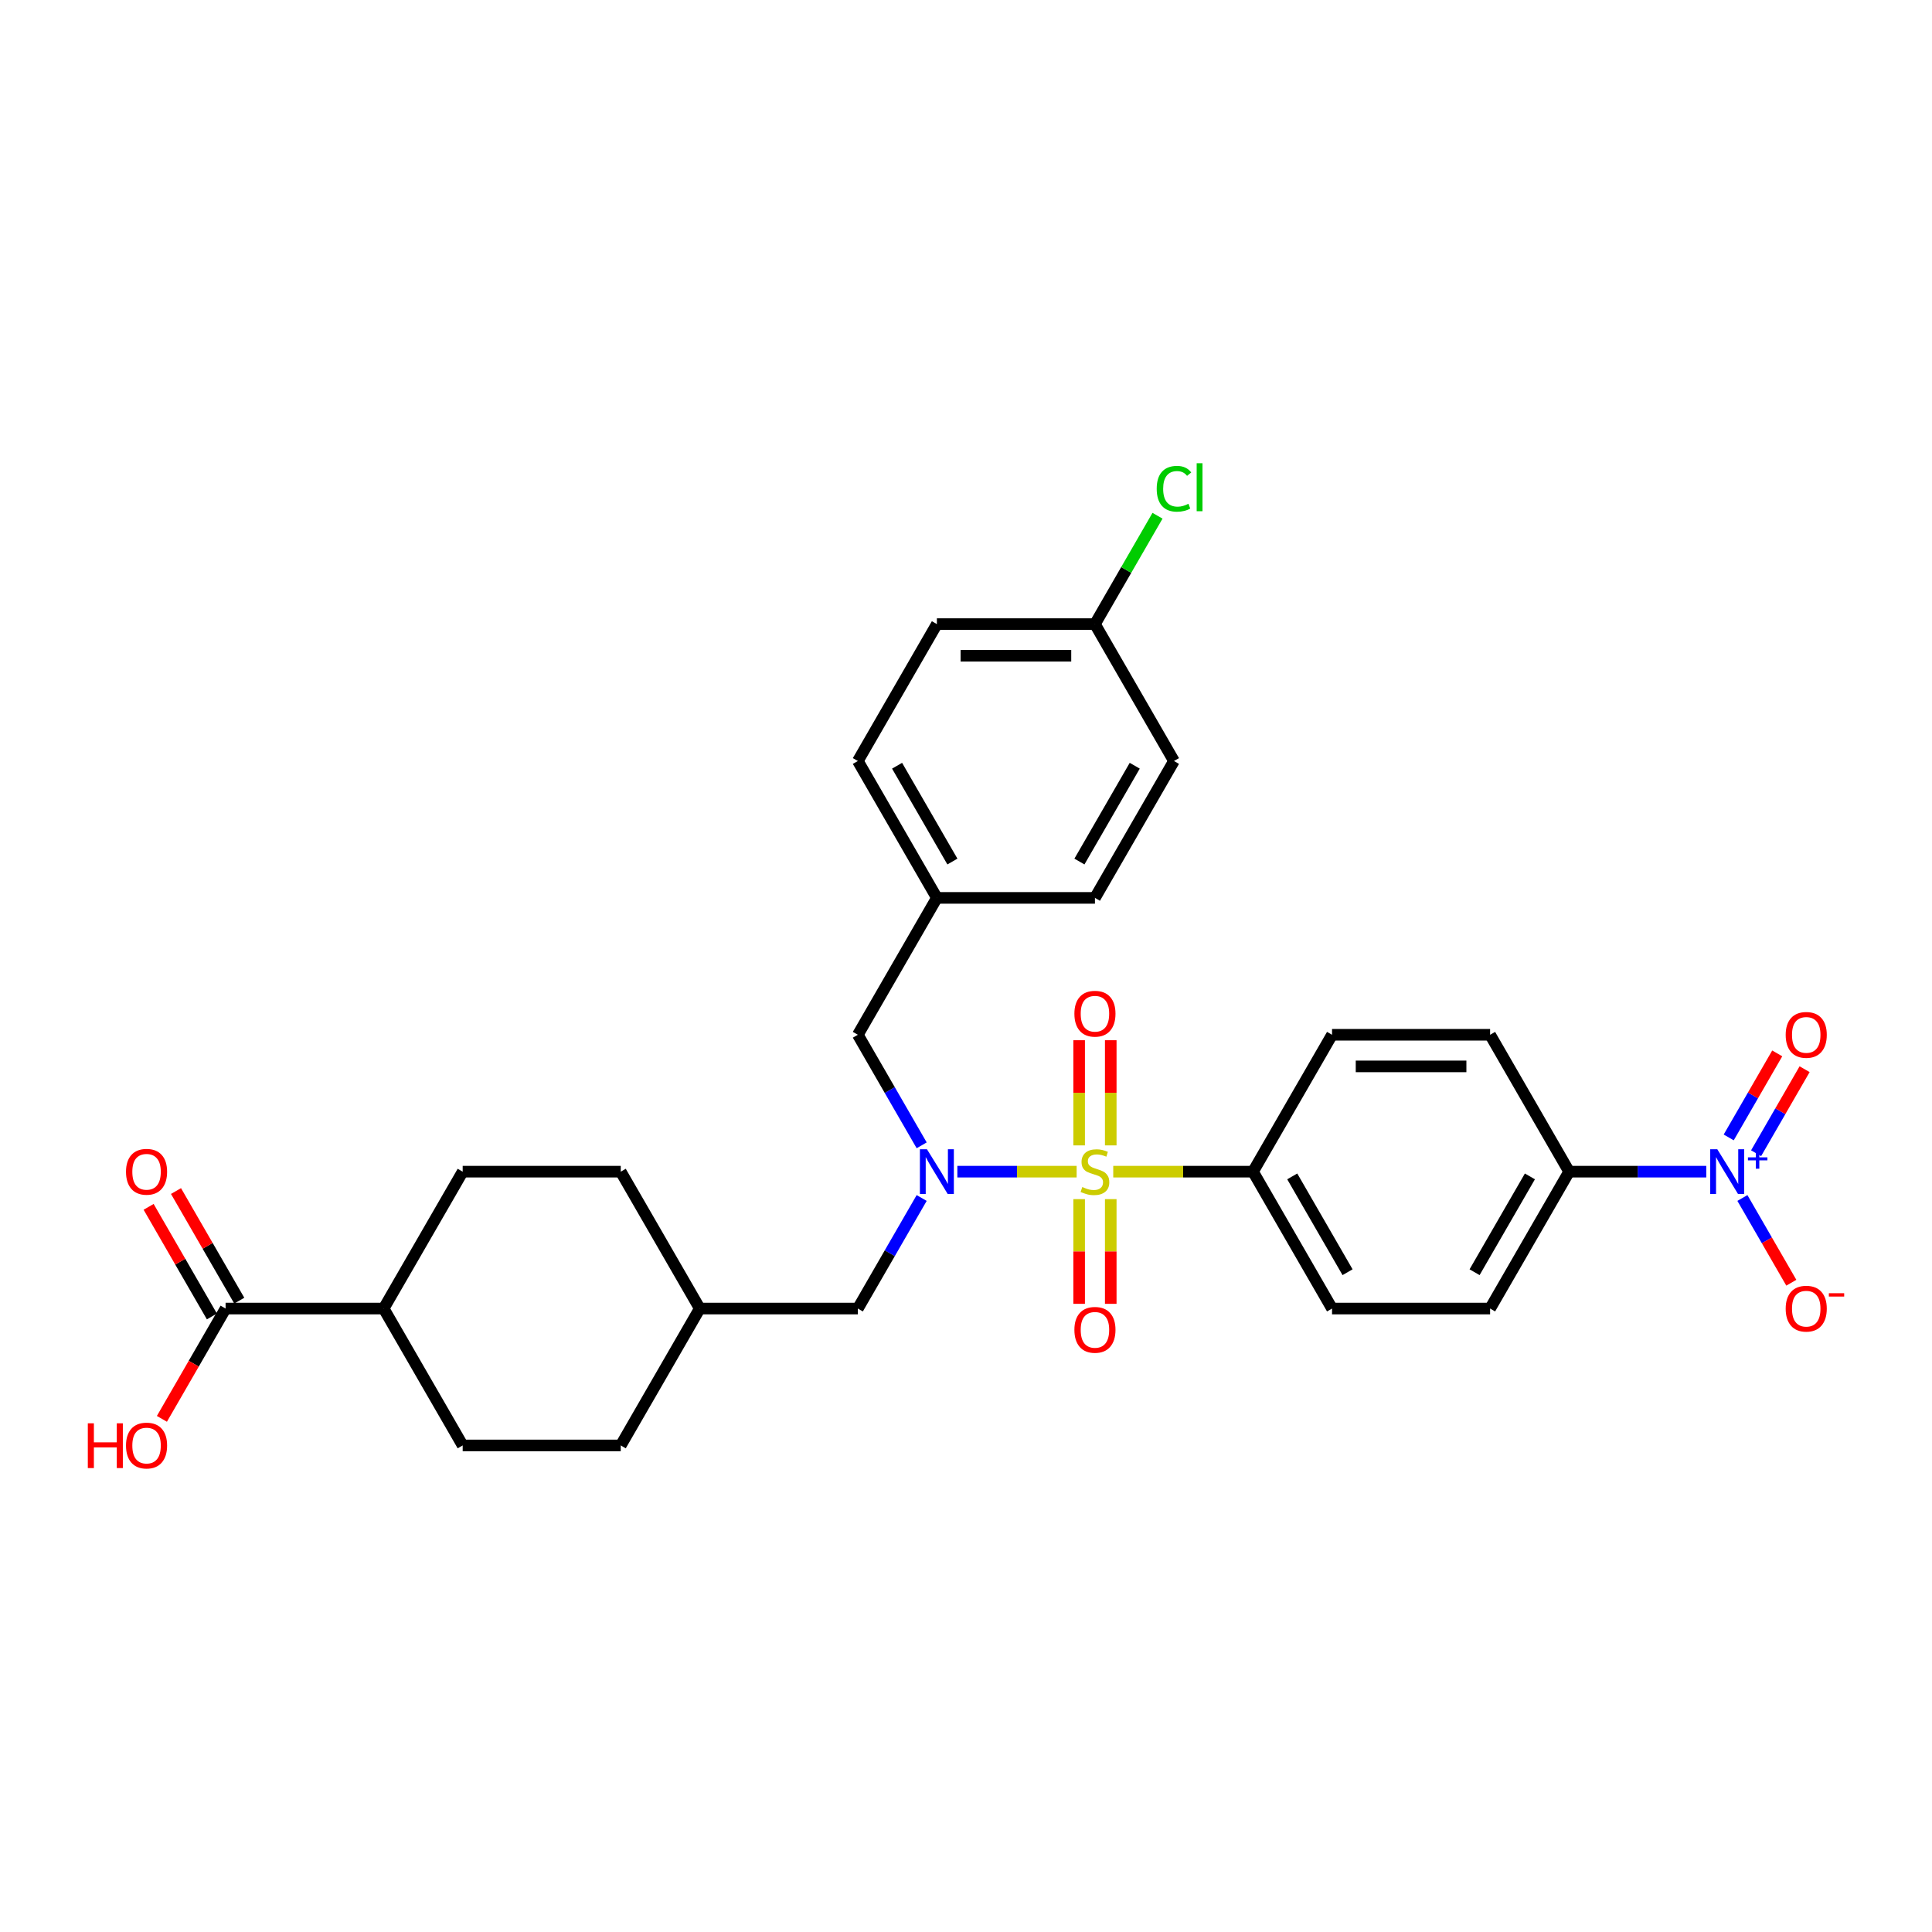 <?xml version='1.0' encoding='iso-8859-1'?>
<svg version='1.1' baseProfile='full'
              xmlns='http://www.w3.org/2000/svg'
                      xmlns:rdkit='http://www.rdkit.org/xml'
                      xmlns:xlink='http://www.w3.org/1999/xlink'
                  xml:space='preserve'
width='1000px' height='1000px' viewBox='0 0 1000 1000'>
<!-- END OF HEADER -->
<rect style='opacity:1.0;fill:#FFFFFF;stroke:none' width='1000' height='1000' x='0' y='0'> </rect>
<path class='bond-0' d='M 557.266,606.451 L 526.394,606.451' style='fill:none;fill-rule:evenodd;stroke:#CCCC00;stroke-width:6px;stroke-linecap:butt;stroke-linejoin:miter;stroke-opacity:1' />
<path class='bond-0' d='M 526.394,606.451 L 495.522,606.451' style='fill:none;fill-rule:evenodd;stroke:#0000FF;stroke-width:6px;stroke-linecap:butt;stroke-linejoin:miter;stroke-opacity:1' />
<path class='bond-2' d='M 576.214,606.451 L 612.384,606.451' style='fill:none;fill-rule:evenodd;stroke:#CCCC00;stroke-width:6px;stroke-linecap:butt;stroke-linejoin:miter;stroke-opacity:1' />
<path class='bond-2' d='M 612.384,606.451 L 648.554,606.451' style='fill:none;fill-rule:evenodd;stroke:#000000;stroke-width:6px;stroke-linecap:butt;stroke-linejoin:miter;stroke-opacity:1' />
<path class='bond-4' d='M 574.922,592.854 L 574.922,565.636' style='fill:none;fill-rule:evenodd;stroke:#CCCC00;stroke-width:6px;stroke-linecap:butt;stroke-linejoin:miter;stroke-opacity:1' />
<path class='bond-4' d='M 574.922,565.636 L 574.922,538.418' style='fill:none;fill-rule:evenodd;stroke:#FF0000;stroke-width:6px;stroke-linecap:butt;stroke-linejoin:miter;stroke-opacity:1' />
<path class='bond-4' d='M 558.559,592.854 L 558.559,565.636' style='fill:none;fill-rule:evenodd;stroke:#CCCC00;stroke-width:6px;stroke-linecap:butt;stroke-linejoin:miter;stroke-opacity:1' />
<path class='bond-4' d='M 558.559,565.636 L 558.559,538.418' style='fill:none;fill-rule:evenodd;stroke:#FF0000;stroke-width:6px;stroke-linecap:butt;stroke-linejoin:miter;stroke-opacity:1' />
<path class='bond-5' d='M 558.559,620.67 L 558.559,647.765' style='fill:none;fill-rule:evenodd;stroke:#CCCC00;stroke-width:6px;stroke-linecap:butt;stroke-linejoin:miter;stroke-opacity:1' />
<path class='bond-5' d='M 558.559,647.765 L 558.559,674.86' style='fill:none;fill-rule:evenodd;stroke:#FF0000;stroke-width:6px;stroke-linecap:butt;stroke-linejoin:miter;stroke-opacity:1' />
<path class='bond-5' d='M 574.922,620.67 L 574.922,647.765' style='fill:none;fill-rule:evenodd;stroke:#CCCC00;stroke-width:6px;stroke-linecap:butt;stroke-linejoin:miter;stroke-opacity:1' />
<path class='bond-5' d='M 574.922,647.765 L 574.922,674.86' style='fill:none;fill-rule:evenodd;stroke:#FF0000;stroke-width:6px;stroke-linecap:butt;stroke-linejoin:miter;stroke-opacity:1' />
<path class='bond-8' d='M 477.057,592.821 L 460.538,564.21' style='fill:none;fill-rule:evenodd;stroke:#0000FF;stroke-width:6px;stroke-linecap:butt;stroke-linejoin:miter;stroke-opacity:1' />
<path class='bond-8' d='M 460.538,564.21 L 444.019,535.598' style='fill:none;fill-rule:evenodd;stroke:#000000;stroke-width:6px;stroke-linecap:butt;stroke-linejoin:miter;stroke-opacity:1' />
<path class='bond-10' d='M 477.057,620.081 L 460.538,648.693' style='fill:none;fill-rule:evenodd;stroke:#0000FF;stroke-width:6px;stroke-linecap:butt;stroke-linejoin:miter;stroke-opacity:1' />
<path class='bond-10' d='M 460.538,648.693 L 444.019,677.304' style='fill:none;fill-rule:evenodd;stroke:#000000;stroke-width:6px;stroke-linecap:butt;stroke-linejoin:miter;stroke-opacity:1' />
<path class='bond-1' d='M 883.164,606.451 L 847.673,606.451' style='fill:none;fill-rule:evenodd;stroke:#0000FF;stroke-width:6px;stroke-linecap:butt;stroke-linejoin:miter;stroke-opacity:1' />
<path class='bond-1' d='M 847.673,606.451 L 812.182,606.451' style='fill:none;fill-rule:evenodd;stroke:#000000;stroke-width:6px;stroke-linecap:butt;stroke-linejoin:miter;stroke-opacity:1' />
<path class='bond-7' d='M 901.865,620.081 L 914.525,642.009' style='fill:none;fill-rule:evenodd;stroke:#0000FF;stroke-width:6px;stroke-linecap:butt;stroke-linejoin:miter;stroke-opacity:1' />
<path class='bond-7' d='M 914.525,642.009 L 927.185,663.937' style='fill:none;fill-rule:evenodd;stroke:#FF0000;stroke-width:6px;stroke-linecap:butt;stroke-linejoin:miter;stroke-opacity:1' />
<path class='bond-9' d='M 908.951,596.912 L 921.507,575.164' style='fill:none;fill-rule:evenodd;stroke:#0000FF;stroke-width:6px;stroke-linecap:butt;stroke-linejoin:miter;stroke-opacity:1' />
<path class='bond-9' d='M 921.507,575.164 L 934.063,553.417' style='fill:none;fill-rule:evenodd;stroke:#FF0000;stroke-width:6px;stroke-linecap:butt;stroke-linejoin:miter;stroke-opacity:1' />
<path class='bond-9' d='M 894.78,588.73 L 907.336,566.983' style='fill:none;fill-rule:evenodd;stroke:#0000FF;stroke-width:6px;stroke-linecap:butt;stroke-linejoin:miter;stroke-opacity:1' />
<path class='bond-9' d='M 907.336,566.983 L 919.892,545.235' style='fill:none;fill-rule:evenodd;stroke:#FF0000;stroke-width:6px;stroke-linecap:butt;stroke-linejoin:miter;stroke-opacity:1' />
<path class='bond-13' d='M 648.554,606.451 L 689.461,535.598' style='fill:none;fill-rule:evenodd;stroke:#000000;stroke-width:6px;stroke-linecap:butt;stroke-linejoin:miter;stroke-opacity:1' />
<path class='bond-14' d='M 648.554,606.451 L 689.461,677.304' style='fill:none;fill-rule:evenodd;stroke:#000000;stroke-width:6px;stroke-linecap:butt;stroke-linejoin:miter;stroke-opacity:1' />
<path class='bond-14' d='M 668.861,608.898 L 697.496,658.495' style='fill:none;fill-rule:evenodd;stroke:#000000;stroke-width:6px;stroke-linecap:butt;stroke-linejoin:miter;stroke-opacity:1' />
<path class='bond-3' d='M 116.764,677.304 L 198.578,677.304' style='fill:none;fill-rule:evenodd;stroke:#000000;stroke-width:6px;stroke-linecap:butt;stroke-linejoin:miter;stroke-opacity:1' />
<path class='bond-12' d='M 123.849,673.213 L 107.472,644.848' style='fill:none;fill-rule:evenodd;stroke:#000000;stroke-width:6px;stroke-linecap:butt;stroke-linejoin:miter;stroke-opacity:1' />
<path class='bond-12' d='M 107.472,644.848 L 91.095,616.482' style='fill:none;fill-rule:evenodd;stroke:#FF0000;stroke-width:6px;stroke-linecap:butt;stroke-linejoin:miter;stroke-opacity:1' />
<path class='bond-12' d='M 109.678,681.395 L 93.301,653.029' style='fill:none;fill-rule:evenodd;stroke:#000000;stroke-width:6px;stroke-linecap:butt;stroke-linejoin:miter;stroke-opacity:1' />
<path class='bond-12' d='M 93.301,653.029 L 76.924,624.663' style='fill:none;fill-rule:evenodd;stroke:#FF0000;stroke-width:6px;stroke-linecap:butt;stroke-linejoin:miter;stroke-opacity:1' />
<path class='bond-20' d='M 116.764,677.304 L 100.283,705.85' style='fill:none;fill-rule:evenodd;stroke:#000000;stroke-width:6px;stroke-linecap:butt;stroke-linejoin:miter;stroke-opacity:1' />
<path class='bond-20' d='M 100.283,705.85 L 83.802,734.396' style='fill:none;fill-rule:evenodd;stroke:#FF0000;stroke-width:6px;stroke-linecap:butt;stroke-linejoin:miter;stroke-opacity:1' />
<path class='bond-6' d='M 812.182,606.451 L 771.275,677.304' style='fill:none;fill-rule:evenodd;stroke:#000000;stroke-width:6px;stroke-linecap:butt;stroke-linejoin:miter;stroke-opacity:1' />
<path class='bond-6' d='M 791.875,608.898 L 763.24,658.495' style='fill:none;fill-rule:evenodd;stroke:#000000;stroke-width:6px;stroke-linecap:butt;stroke-linejoin:miter;stroke-opacity:1' />
<path class='bond-30' d='M 812.182,606.451 L 771.275,535.598' style='fill:none;fill-rule:evenodd;stroke:#000000;stroke-width:6px;stroke-linecap:butt;stroke-linejoin:miter;stroke-opacity:1' />
<path class='bond-19' d='M 444.019,535.598 L 484.926,464.745' style='fill:none;fill-rule:evenodd;stroke:#000000;stroke-width:6px;stroke-linecap:butt;stroke-linejoin:miter;stroke-opacity:1' />
<path class='bond-22' d='M 444.019,677.304 L 362.205,677.304' style='fill:none;fill-rule:evenodd;stroke:#000000;stroke-width:6px;stroke-linecap:butt;stroke-linejoin:miter;stroke-opacity:1' />
<path class='bond-11' d='M 198.578,677.304 L 239.484,606.451' style='fill:none;fill-rule:evenodd;stroke:#000000;stroke-width:6px;stroke-linecap:butt;stroke-linejoin:miter;stroke-opacity:1' />
<path class='bond-31' d='M 198.578,677.304 L 239.484,748.157' style='fill:none;fill-rule:evenodd;stroke:#000000;stroke-width:6px;stroke-linecap:butt;stroke-linejoin:miter;stroke-opacity:1' />
<path class='bond-16' d='M 689.461,535.598 L 771.275,535.598' style='fill:none;fill-rule:evenodd;stroke:#000000;stroke-width:6px;stroke-linecap:butt;stroke-linejoin:miter;stroke-opacity:1' />
<path class='bond-16' d='M 701.733,551.961 L 759.003,551.961' style='fill:none;fill-rule:evenodd;stroke:#000000;stroke-width:6px;stroke-linecap:butt;stroke-linejoin:miter;stroke-opacity:1' />
<path class='bond-15' d='M 689.461,677.304 L 771.275,677.304' style='fill:none;fill-rule:evenodd;stroke:#000000;stroke-width:6px;stroke-linecap:butt;stroke-linejoin:miter;stroke-opacity:1' />
<path class='bond-17' d='M 239.484,606.451 L 321.298,606.451' style='fill:none;fill-rule:evenodd;stroke:#000000;stroke-width:6px;stroke-linecap:butt;stroke-linejoin:miter;stroke-opacity:1' />
<path class='bond-18' d='M 239.484,748.157 L 321.298,748.157' style='fill:none;fill-rule:evenodd;stroke:#000000;stroke-width:6px;stroke-linecap:butt;stroke-linejoin:miter;stroke-opacity:1' />
<path class='bond-26' d='M 484.926,464.745 L 566.74,464.745' style='fill:none;fill-rule:evenodd;stroke:#000000;stroke-width:6px;stroke-linecap:butt;stroke-linejoin:miter;stroke-opacity:1' />
<path class='bond-27' d='M 484.926,464.745 L 444.019,393.892' style='fill:none;fill-rule:evenodd;stroke:#000000;stroke-width:6px;stroke-linecap:butt;stroke-linejoin:miter;stroke-opacity:1' />
<path class='bond-27' d='M 492.961,445.936 L 464.326,396.339' style='fill:none;fill-rule:evenodd;stroke:#000000;stroke-width:6px;stroke-linecap:butt;stroke-linejoin:miter;stroke-opacity:1' />
<path class='bond-21' d='M 566.74,323.039 L 484.926,323.039' style='fill:none;fill-rule:evenodd;stroke:#000000;stroke-width:6px;stroke-linecap:butt;stroke-linejoin:miter;stroke-opacity:1' />
<path class='bond-21' d='M 554.468,339.402 L 497.198,339.402' style='fill:none;fill-rule:evenodd;stroke:#000000;stroke-width:6px;stroke-linecap:butt;stroke-linejoin:miter;stroke-opacity:1' />
<path class='bond-25' d='M 566.74,323.039 L 582.933,294.993' style='fill:none;fill-rule:evenodd;stroke:#000000;stroke-width:6px;stroke-linecap:butt;stroke-linejoin:miter;stroke-opacity:1' />
<path class='bond-25' d='M 582.933,294.993 L 599.126,266.946' style='fill:none;fill-rule:evenodd;stroke:#00CC00;stroke-width:6px;stroke-linecap:butt;stroke-linejoin:miter;stroke-opacity:1' />
<path class='bond-32' d='M 566.74,323.039 L 607.647,393.892' style='fill:none;fill-rule:evenodd;stroke:#000000;stroke-width:6px;stroke-linecap:butt;stroke-linejoin:miter;stroke-opacity:1' />
<path class='bond-23' d='M 362.205,677.304 L 321.298,748.157' style='fill:none;fill-rule:evenodd;stroke:#000000;stroke-width:6px;stroke-linecap:butt;stroke-linejoin:miter;stroke-opacity:1' />
<path class='bond-24' d='M 362.205,677.304 L 321.298,606.451' style='fill:none;fill-rule:evenodd;stroke:#000000;stroke-width:6px;stroke-linecap:butt;stroke-linejoin:miter;stroke-opacity:1' />
<path class='bond-29' d='M 566.74,464.745 L 607.647,393.892' style='fill:none;fill-rule:evenodd;stroke:#000000;stroke-width:6px;stroke-linecap:butt;stroke-linejoin:miter;stroke-opacity:1' />
<path class='bond-29' d='M 558.706,445.936 L 587.341,396.339' style='fill:none;fill-rule:evenodd;stroke:#000000;stroke-width:6px;stroke-linecap:butt;stroke-linejoin:miter;stroke-opacity:1' />
<path class='bond-28' d='M 444.019,393.892 L 484.926,323.039' style='fill:none;fill-rule:evenodd;stroke:#000000;stroke-width:6px;stroke-linecap:butt;stroke-linejoin:miter;stroke-opacity:1' />
<path  class='atom-0' d='M 560.195 614.404
Q 560.457 614.502, 561.537 614.96
Q 562.617 615.418, 563.795 615.713
Q 565.006 615.974, 566.184 615.974
Q 568.376 615.974, 569.653 614.927
Q 570.929 613.847, 570.929 611.982
Q 570.929 610.706, 570.275 609.92
Q 569.653 609.135, 568.671 608.709
Q 567.689 608.284, 566.053 607.793
Q 563.991 607.171, 562.748 606.582
Q 561.537 605.993, 560.653 604.749
Q 559.802 603.506, 559.802 601.411
Q 559.802 598.499, 561.766 596.699
Q 563.762 594.899, 567.689 594.899
Q 570.373 594.899, 573.416 596.175
L 572.664 598.695
Q 569.882 597.55, 567.787 597.55
Q 565.529 597.55, 564.286 598.499
Q 563.042 599.415, 563.075 601.019
Q 563.075 602.262, 563.697 603.015
Q 564.351 603.768, 565.268 604.193
Q 566.217 604.619, 567.787 605.109
Q 569.882 605.764, 571.125 606.419
Q 572.369 607.073, 573.253 608.415
Q 574.169 609.724, 574.169 611.982
Q 574.169 615.189, 572.009 616.923
Q 569.882 618.625, 566.315 618.625
Q 564.253 618.625, 562.682 618.167
Q 561.144 617.742, 559.312 616.989
L 560.195 614.404
' fill='#CCCC00'/>
<path  class='atom-1' d='M 479.805 594.866
L 487.397 607.138
Q 488.15 608.349, 489.361 610.542
Q 490.571 612.735, 490.637 612.865
L 490.637 594.866
L 493.713 594.866
L 493.713 618.036
L 490.539 618.036
L 482.39 604.619
Q 481.441 603.048, 480.427 601.248
Q 479.445 599.448, 479.15 598.892
L 479.15 618.036
L 476.139 618.036
L 476.139 594.866
L 479.805 594.866
' fill='#0000FF'/>
<path  class='atom-2' d='M 888.874 594.866
L 896.467 607.138
Q 897.219 608.349, 898.43 610.542
Q 899.641 612.735, 899.707 612.865
L 899.707 594.866
L 902.783 594.866
L 902.783 618.036
L 899.608 618.036
L 891.46 604.619
Q 890.511 603.048, 889.496 601.248
Q 888.514 599.448, 888.22 598.892
L 888.22 618.036
L 885.209 618.036
L 885.209 594.866
L 888.874 594.866
' fill='#0000FF'/>
<path  class='atom-2' d='M 904.727 599.043
L 908.809 599.043
L 908.809 594.745
L 910.623 594.745
L 910.623 599.043
L 914.813 599.043
L 914.813 600.598
L 910.623 600.598
L 910.623 604.918
L 908.809 604.918
L 908.809 600.598
L 904.727 600.598
L 904.727 599.043
' fill='#0000FF'/>
<path  class='atom-5' d='M 556.104 524.703
Q 556.104 519.139, 558.853 516.03
Q 561.602 512.922, 566.74 512.922
Q 571.878 512.922, 574.627 516.03
Q 577.376 519.139, 577.376 524.703
Q 577.376 530.332, 574.594 533.539
Q 571.813 536.713, 566.74 536.713
Q 561.635 536.713, 558.853 533.539
Q 556.104 530.364, 556.104 524.703
M 566.74 534.095
Q 570.275 534.095, 572.173 531.739
Q 574.103 529.35, 574.103 524.703
Q 574.103 520.154, 572.173 517.863
Q 570.275 515.54, 566.74 515.54
Q 563.206 515.54, 561.275 517.83
Q 559.377 520.121, 559.377 524.703
Q 559.377 529.383, 561.275 531.739
Q 563.206 534.095, 566.74 534.095
' fill='#FF0000'/>
<path  class='atom-6' d='M 556.104 688.331
Q 556.104 682.767, 558.853 679.658
Q 561.602 676.549, 566.74 676.549
Q 571.878 676.549, 574.627 679.658
Q 577.376 682.767, 577.376 688.331
Q 577.376 693.959, 574.594 697.167
Q 571.813 700.341, 566.74 700.341
Q 561.635 700.341, 558.853 697.167
Q 556.104 693.992, 556.104 688.331
M 566.74 697.723
Q 570.275 697.723, 572.173 695.367
Q 574.103 692.978, 574.103 688.331
Q 574.103 683.782, 572.173 681.491
Q 570.275 679.167, 566.74 679.167
Q 563.206 679.167, 561.275 681.458
Q 559.377 683.749, 559.377 688.331
Q 559.377 693.01, 561.275 695.367
Q 563.206 697.723, 566.74 697.723
' fill='#FF0000'/>
<path  class='atom-8' d='M 924.267 677.37
Q 924.267 671.806, 927.016 668.697
Q 929.765 665.588, 934.903 665.588
Q 940.041 665.588, 942.79 668.697
Q 945.539 671.806, 945.539 677.37
Q 945.539 682.998, 942.757 686.206
Q 939.975 689.38, 934.903 689.38
Q 929.798 689.38, 927.016 686.206
Q 924.267 683.031, 924.267 677.37
M 934.903 686.762
Q 938.437 686.762, 940.335 684.406
Q 942.266 682.017, 942.266 677.37
Q 942.266 672.821, 940.335 670.53
Q 938.437 668.206, 934.903 668.206
Q 931.369 668.206, 929.438 670.497
Q 927.54 672.788, 927.54 677.37
Q 927.54 682.049, 929.438 684.406
Q 931.369 686.762, 934.903 686.762
' fill='#FF0000'/>
<path  class='atom-8' d='M 946.619 669.37
L 954.545 669.37
L 954.545 671.098
L 946.619 671.098
L 946.619 669.37
' fill='#FF0000'/>
<path  class='atom-10' d='M 924.267 535.664
Q 924.267 530.1, 927.016 526.991
Q 929.765 523.883, 934.903 523.883
Q 940.041 523.883, 942.79 526.991
Q 945.539 530.1, 945.539 535.664
Q 945.539 541.293, 942.757 544.5
Q 939.975 547.674, 934.903 547.674
Q 929.798 547.674, 927.016 544.5
Q 924.267 541.325, 924.267 535.664
M 934.903 545.056
Q 938.437 545.056, 940.335 542.7
Q 942.266 540.311, 942.266 535.664
Q 942.266 531.115, 940.335 528.824
Q 938.437 526.501, 934.903 526.501
Q 931.369 526.501, 929.438 528.791
Q 927.54 531.082, 927.54 535.664
Q 927.54 540.343, 929.438 542.7
Q 931.369 545.056, 934.903 545.056
' fill='#FF0000'/>
<path  class='atom-13' d='M 65.221 606.517
Q 65.221 600.953, 67.97 597.844
Q 70.719 594.735, 75.857 594.735
Q 80.995 594.735, 83.743 597.844
Q 86.492 600.953, 86.492 606.517
Q 86.492 612.145, 83.711 615.353
Q 80.929 618.527, 75.857 618.527
Q 70.751 618.527, 67.97 615.353
Q 65.221 612.178, 65.221 606.517
M 75.857 615.909
Q 79.391 615.909, 81.289 613.553
Q 83.22 611.164, 83.22 606.517
Q 83.22 601.968, 81.289 599.677
Q 79.391 597.354, 75.857 597.354
Q 72.322 597.354, 70.391 599.644
Q 68.493 601.935, 68.493 606.517
Q 68.493 611.196, 70.391 613.553
Q 72.322 615.909, 75.857 615.909
' fill='#FF0000'/>
<path  class='atom-21' d='M 45.455 736.703
L 48.596 736.703
L 48.596 746.554
L 60.443 746.554
L 60.443 736.703
L 63.584 736.703
L 63.584 759.873
L 60.443 759.873
L 60.443 749.172
L 48.596 749.172
L 48.596 759.873
L 45.455 759.873
L 45.455 736.703
' fill='#FF0000'/>
<path  class='atom-21' d='M 65.221 748.223
Q 65.221 742.659, 67.97 739.55
Q 70.719 736.441, 75.857 736.441
Q 80.995 736.441, 83.743 739.55
Q 86.492 742.659, 86.492 748.223
Q 86.492 753.851, 83.711 757.058
Q 80.929 760.233, 75.857 760.233
Q 70.751 760.233, 67.97 757.058
Q 65.221 753.884, 65.221 748.223
M 75.857 757.615
Q 79.391 757.615, 81.289 755.259
Q 83.22 752.87, 83.22 748.223
Q 83.22 743.674, 81.289 741.383
Q 79.391 739.059, 75.857 739.059
Q 72.322 739.059, 70.391 741.35
Q 68.493 743.641, 68.493 748.223
Q 68.493 752.902, 70.391 755.259
Q 72.322 757.615, 75.857 757.615
' fill='#FF0000'/>
<path  class='atom-26' d='M 598.713 252.988
Q 598.713 247.229, 601.397 244.218
Q 604.113 241.174, 609.251 241.174
Q 614.029 241.174, 616.581 244.545
L 614.421 246.312
Q 612.556 243.858, 609.251 243.858
Q 605.749 243.858, 603.884 246.214
Q 602.051 248.538, 602.051 252.988
Q 602.051 257.57, 603.949 259.926
Q 605.88 262.282, 609.611 262.282
Q 612.163 262.282, 615.141 260.744
L 616.058 263.199
Q 614.847 263.984, 613.014 264.442
Q 611.182 264.9, 609.153 264.9
Q 604.113 264.9, 601.397 261.824
Q 598.713 258.748, 598.713 252.988
' fill='#00CC00'/>
<path  class='atom-26' d='M 619.396 239.767
L 622.406 239.767
L 622.406 264.606
L 619.396 264.606
L 619.396 239.767
' fill='#00CC00'/>
</svg>
